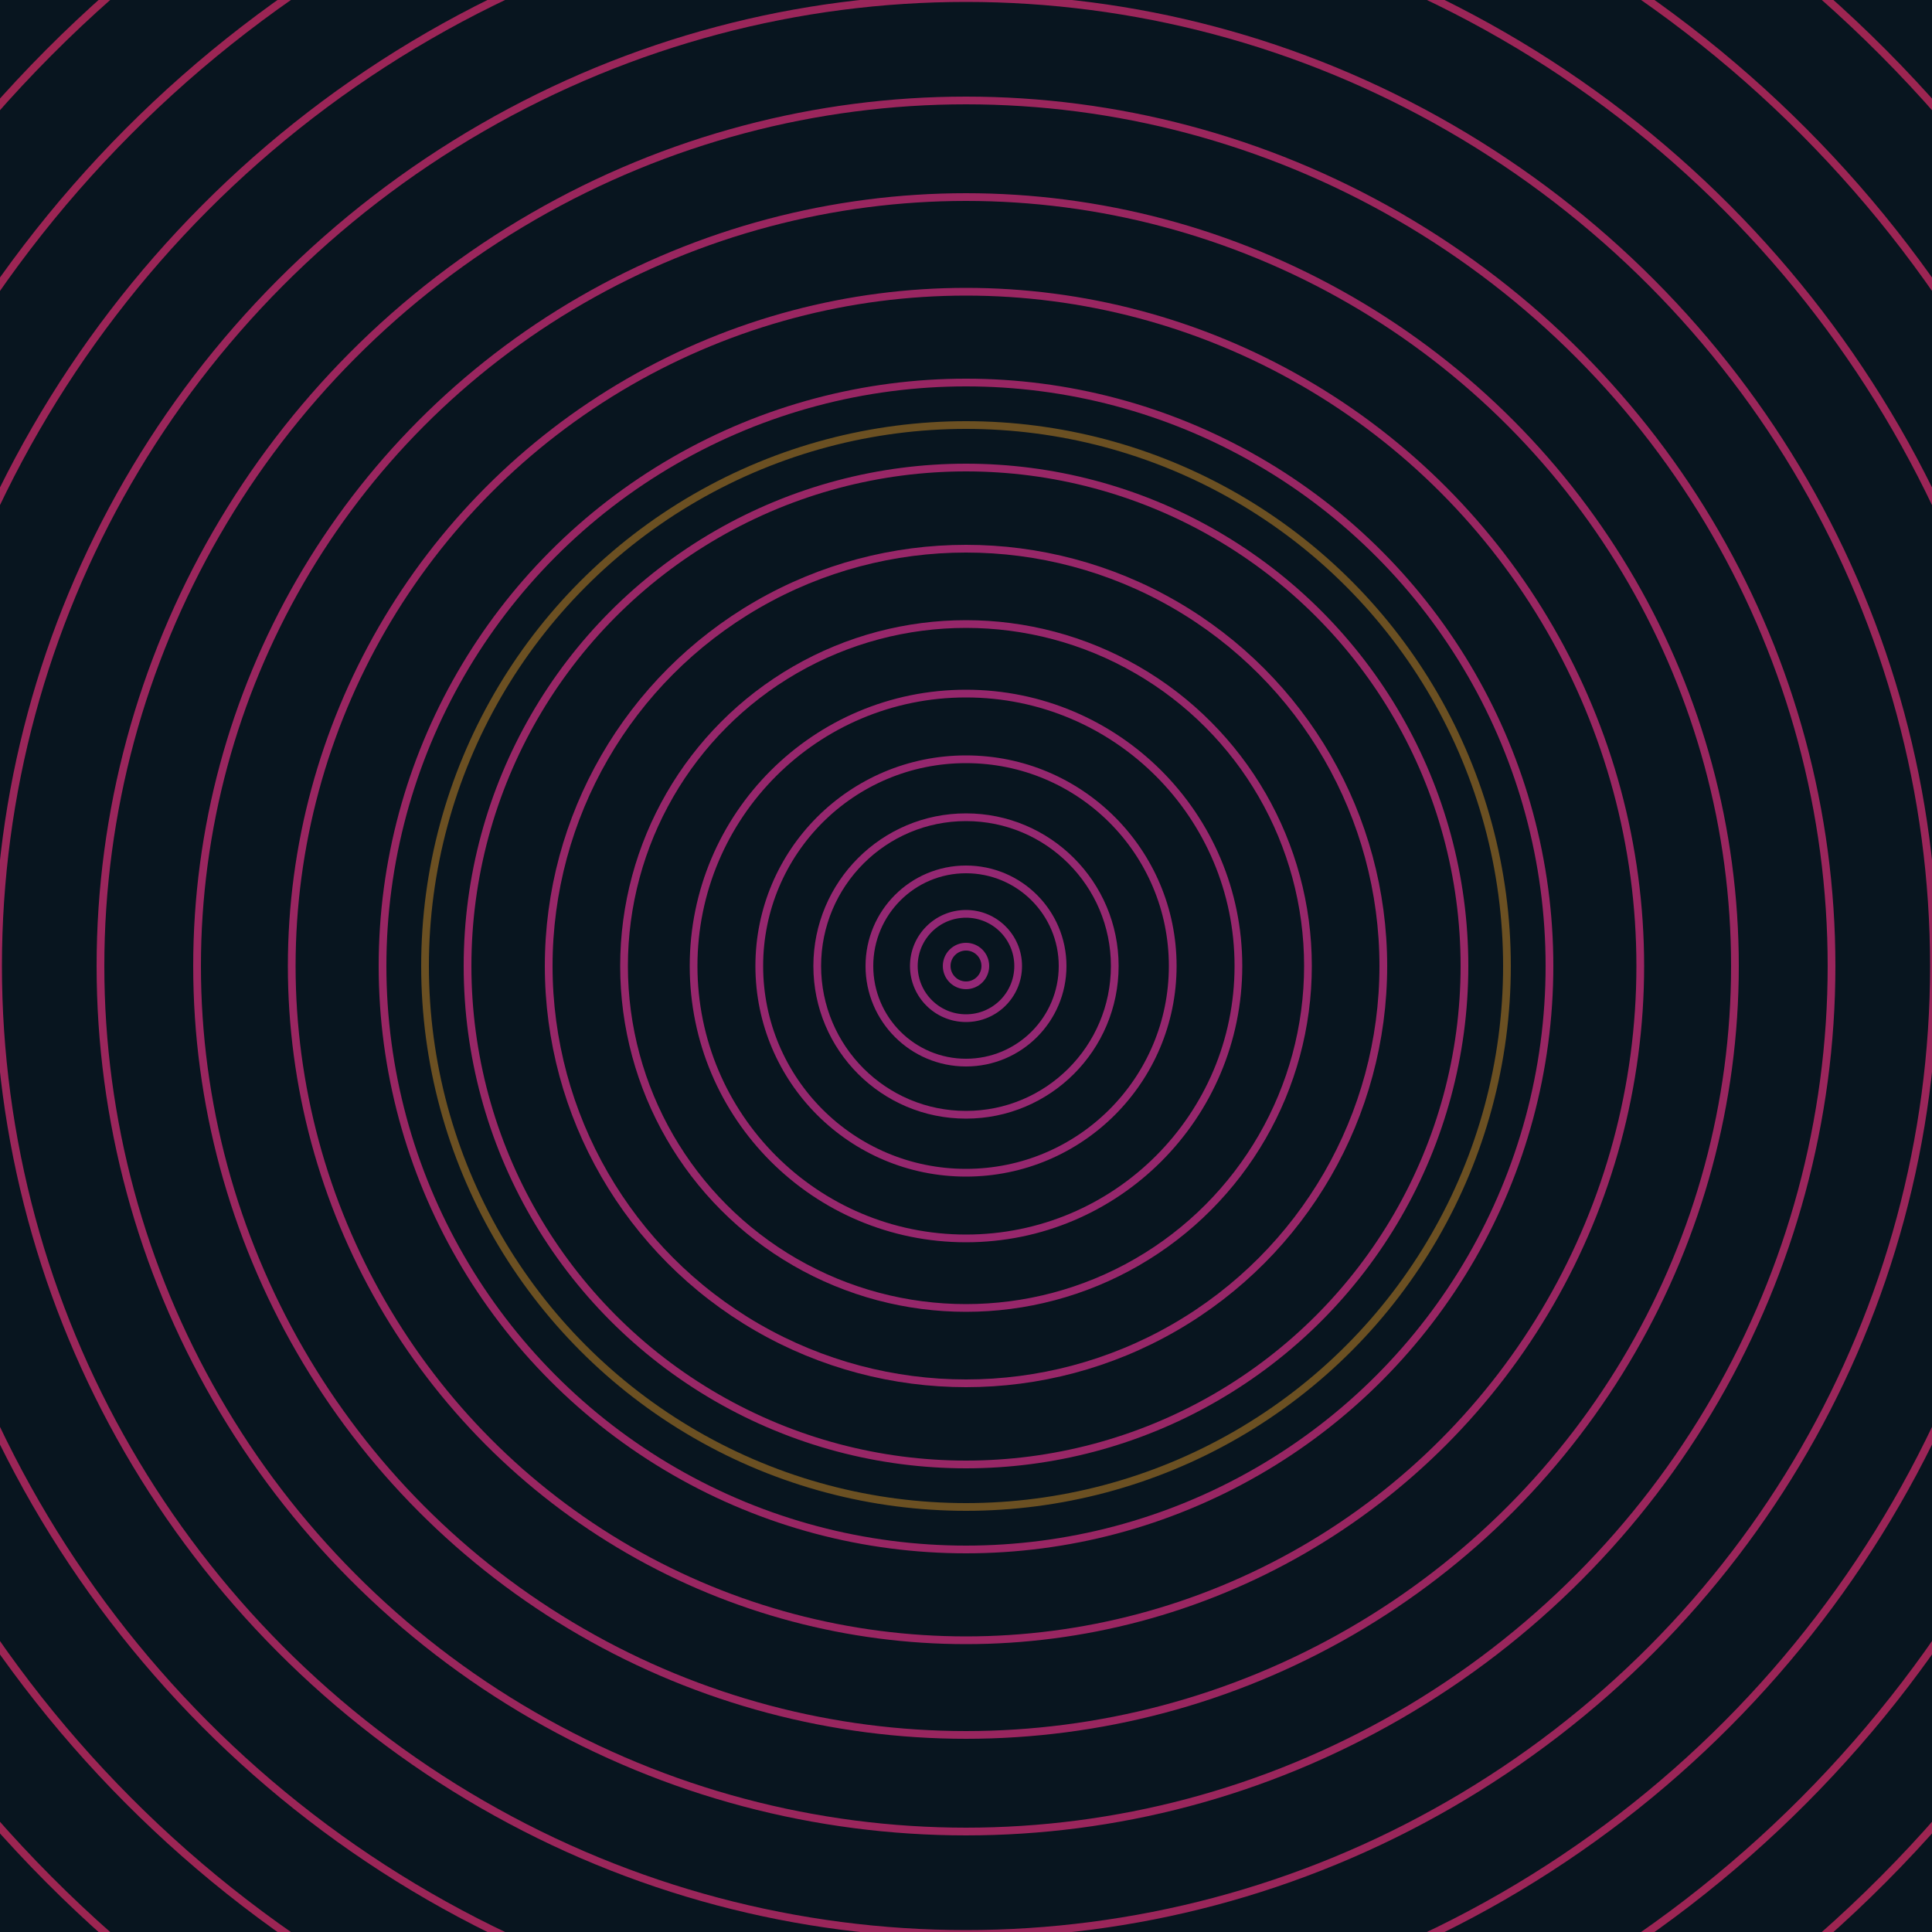 <svg xmlns="http://www.w3.org/2000/svg" xmlns:xlink="http://www.w3.org/1999/xlink" version="1.1" viewBox="-0 -0 1 1" width="500" height="500"><rect x="0" y="0" width="1" height="1" fill="#08151f"></rect><rect x="0" y="0" width="1" height="1" fill="#08151f"></rect><g><g><circle cx="0.5" cy="0.5" r="0.01" stroke="#932876" fill="none" stroke-width="0.004"><animate data-id="a0" attributeName="stroke" begin="indefinate" dur="0.1s" from="#00ca7a" to="#932876"></animate></circle><circle cx="0.5" cy="0.5" r="0.027" stroke="#932874" fill="none" stroke-width="0.004"><animate data-id="a1" attributeName="stroke" begin="indefinate" dur="0.1s" from="#00ca7a" to="#932876"></animate></circle><circle cx="0.5" cy="0.5" r="0.05" stroke="#942872" fill="none" stroke-width="0.004"><animate data-id="a2" attributeName="stroke" begin="indefinate" dur="0.1s" from="#00ca7a" to="#932876"></animate></circle><circle cx="0.5" cy="0.5" r="0.077" stroke="#952870" fill="none" stroke-width="0.004"><animate data-id="a3" attributeName="stroke" begin="indefinate" dur="0.1s" from="#00ca7a" to="#932876"></animate></circle><circle cx="0.5" cy="0.5" r="0.107" stroke="#95276e" fill="none" stroke-width="0.004"><animate data-id="a4" attributeName="stroke" begin="indefinate" dur="0.1s" from="#00ca7a" to="#932876"></animate></circle><circle cx="0.5" cy="0.5" r="0.141" stroke="#96276c" fill="none" stroke-width="0.004"><animate data-id="a5" attributeName="stroke" begin="indefinate" dur="0.1s" from="#00ca7a" to="#932876"></animate></circle><circle cx="0.5" cy="0.5" r="0.177" stroke="#96276a" fill="none" stroke-width="0.004"><animate data-id="a6" attributeName="stroke" begin="indefinate" dur="0.1s" from="#00ca7a" to="#932876"></animate></circle><circle cx="0.5" cy="0.5" r="0.216" stroke="#972768" fill="none" stroke-width="0.004"><animate data-id="a7" attributeName="stroke" begin="indefinate" dur="0.1s" from="#00ca7a" to="#932876"></animate></circle><circle cx="0.5" cy="0.5" r="0.258" stroke="#982766" fill="none" stroke-width="0.004"><animate data-id="a8" attributeName="stroke" begin="indefinate" dur="0.1s" from="#00ca7a" to="#932876"></animate></circle><circle cx="0.5" cy="0.5" r="0.302" stroke="#982663" fill="none" stroke-width="0.004"><animate data-id="a9" attributeName="stroke" begin="indefinate" dur="0.1s" from="#00ca7a" to="#932876"></animate></circle><circle cx="0.5" cy="0.5" r="0.349" stroke="#992661" fill="none" stroke-width="0.004"><animate data-id="a10" attributeName="stroke" begin="indefinate" dur="0.1s" from="#00ca7a" to="#932876"></animate></circle><circle cx="0.5" cy="0.5" r="0.398" stroke="#99265f" fill="none" stroke-width="0.004"><animate data-id="a11" attributeName="stroke" begin="indefinate" dur="0.1s" from="#00ca7a" to="#932876"></animate></circle><circle cx="0.5" cy="0.5" r="0.448" stroke="#9a265c" fill="none" stroke-width="0.004"><animate data-id="a12" attributeName="stroke" begin="indefinate" dur="0.1s" from="#00ca7a" to="#932876"></animate></circle><circle cx="0.5" cy="0.5" r="0.501" stroke="#9a265a" fill="none" stroke-width="0.004"><animate data-id="a13" attributeName="stroke" begin="indefinate" dur="0.1s" from="#00ca7a" to="#932876"></animate></circle><circle cx="0.5" cy="0.5" r="0.556" stroke="#9b2557" fill="none" stroke-width="0.004"><animate data-id="a14" attributeName="stroke" begin="indefinate" dur="0.1s" from="#00ca7a" to="#932876"></animate></circle><circle cx="0.5" cy="0.5" r="0.612" stroke="#9c2554" fill="none" stroke-width="0.004"><animate data-id="a15" attributeName="stroke" begin="indefinate" dur="0.1s" from="#00ca7a" to="#932876"></animate></circle><circle cx="0.5" cy="0.5" r="0.67" stroke="#9c2551" fill="none" stroke-width="0.004"><animate data-id="a16" attributeName="stroke" begin="indefinate" dur="0.1s" from="#00ca7a" to="#932876"></animate></circle><circle cx="0.5" cy="0.5" r="0.73" stroke="#9d254e" fill="none" stroke-width="0.004"><animate data-id="a17" attributeName="stroke" begin="indefinate" dur="0.1s" from="#00ca7a" to="#932876"></animate></circle><circle cx="0.5" cy="0.5" r="0.792" stroke="#9e244a" fill="none" stroke-width="0.004"><animate data-id="a18" attributeName="stroke" begin="indefinate" dur="0.1s" from="#00ca7a" to="#932876"></animate></circle><animateTransform attributeName="transform" attributeType="XML" type="translate" values="0 0; 0 0;" keyTimes="0; 1" dur="0s" repeatCount="1"></animateTransform></g></g><g><g><circle cx="0.5" cy="0.5" r="0.28" stroke="#6b5022" fill="none" stroke-width="0.004"><animate data-id="b0" attributeName="stroke" begin="indefinate" dur="0.1s" from="#00ca7a" to="#6d5016"></animate></circle><circle cx="0.5" cy="0.5" r="0.792" stroke="#605422" fill="none" stroke-width="0.004"><animate data-id="b1" attributeName="stroke" begin="indefinate" dur="0.1s" from="#00ca7a" to="#6d5016"></animate></circle><animateTransform attributeName="transform" attributeType="XML" type="translate" values="-0 0; -0 0;" keyTimes="0; 1" dur="0s" repeatCount="1"></animateTransform></g></g></svg>